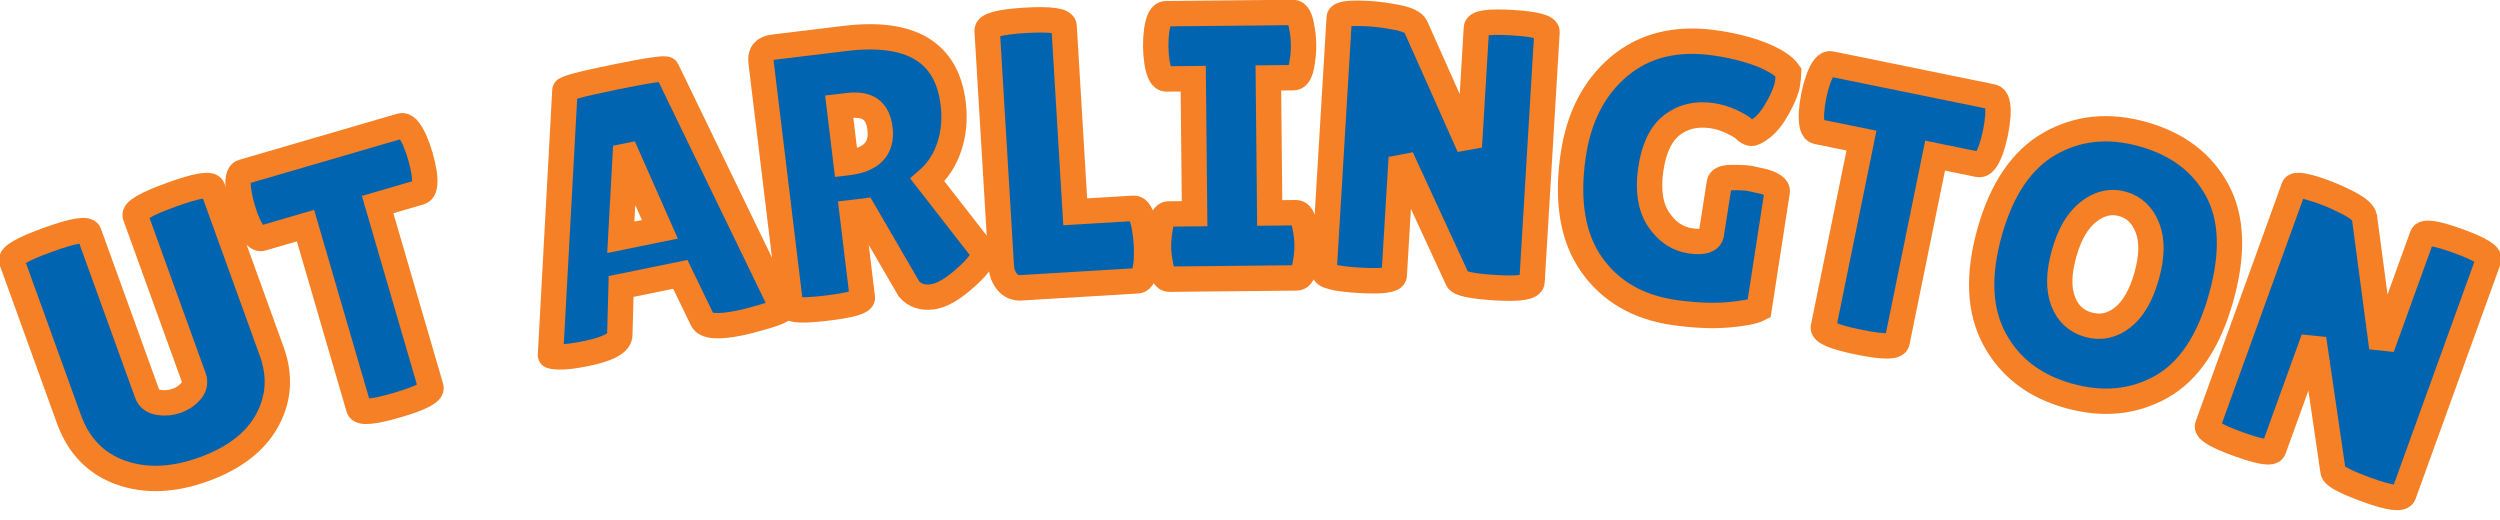 <?xml version="1.0" encoding="UTF-8" standalone="no" ?>
<!DOCTYPE svg PUBLIC "-//W3C//DTD SVG 1.1//EN" "http://www.w3.org/Graphics/SVG/1.1/DTD/svg11.dtd">
<svg xmlns="http://www.w3.org/2000/svg" xmlns:xlink="http://www.w3.org/1999/xlink" version="1.1" width="197" height="41" viewBox="0 0 197 41" xml:space="preserve">
<desc>Created with Fabric.js 5.3.0</desc>
<defs>
</defs>
<g transform="matrix(1 0 0 1 98.5 20.5)"  >
<g style=""   >
		<g transform="matrix(0.94 -0.34 0.34 0.94 -86.26 6.58)"  >
<path style="stroke: rgb(245,128,37); stroke-width: 2; stroke-dasharray: none; stroke-linecap: butt; stroke-dashoffset: 0; stroke-linejoin: miter; stroke-miterlimit: 4; fill: rgb(0,100,177); fill-rule: nonzero; opacity: 1;"  paint-order="stroke"  transform=" translate(-9.33, 10.31)" d="M 11.27 -6.81 L 11.27 -20.32 Q 11.27 -20.92 14.51 -20.92 Q 17.75 -20.92 17.75 -20.32 L 17.75 -20.32 L 17.75 -6.61 Q 17.75 -3.56 15.57 -1.63 Q 13.39 0.3 9.55 0.3 Q 5.71 0.3 3.3 -1.69 Q 0.9 -3.68 0.9 -7.05 L 0.9 -7.05 L 0.9 -20.29 Q 0.9 -20.89 4.14 -20.89 Q 7.38 -20.89 7.38 -20.29 L 7.38 -20.29 L 7.38 -6.81 Q 7.38 -6.22 8.01 -5.86 L 8.01 -5.86 Q 8.67 -5.5 9.39 -5.5 Q 10.1 -5.5 10.69 -5.83 Q 11.27 -6.16 11.27 -6.81 L 11.27 -6.81 Z" stroke-linecap="round" />
</g>
		<g transform="matrix(0.96 -0.28 0.28 0.96 -70.21 1.34)"  >
<path style="stroke: rgb(245,128,37); stroke-width: 2; stroke-dasharray: none; stroke-linecap: butt; stroke-dashoffset: 0; stroke-linejoin: miter; stroke-miterlimit: 4; fill: rgb(0,100,177); fill-rule: nonzero; opacity: 1;"  paint-order="stroke"  transform=" translate(-7.48, 10.4)" d="M 10.49 -15.48 L 10.49 -0.48 Q 10.49 0.12 7.53 0.12 Q 4.57 0.12 4.57 -0.48 L 4.57 -0.48 L 4.57 -15.48 L 0.99 -15.48 Q 0.48 -15.48 0.27 -16.86 L 0.27 -16.86 Q 0.18 -17.51 0.18 -18.2 Q 0.18 -18.89 0.27 -19.55 L 0.27 -19.55 Q 0.48 -20.92 0.99 -20.92 L 0.99 -20.92 L 13.99 -20.92 Q 14.5 -20.92 14.71 -19.55 L 14.71 -19.55 Q 14.79 -18.89 14.79 -18.2 Q 14.79 -17.51 14.71 -16.86 L 14.71 -16.86 Q 14.5 -15.48 13.99 -15.48 L 13.99 -15.48 L 10.49 -15.48 Z" stroke-linecap="round" />
</g>
		<g transform="matrix(0.97 -0.25 0.25 0.97 -60.26 -1.38)"  >
<path style="stroke: rgb(245,128,37); stroke-width: 2; stroke-dasharray: none; stroke-linecap: butt; stroke-dashoffset: 0; stroke-linejoin: miter; stroke-miterlimit: 4; fill: rgb(0,100,177); fill-rule: nonzero; opacity: 1;"  paint-order="stroke"  transform=" translate(0, 0)" d="" stroke-linecap="round" />
</g>
		<g transform="matrix(0.98 -0.2 0.2 0.98 -47.98 -4.16)"  >
<path style="stroke: rgb(245,128,37); stroke-width: 2; stroke-dasharray: none; stroke-linecap: butt; stroke-dashoffset: 0; stroke-linejoin: miter; stroke-miterlimit: 4; fill: rgb(0,100,177); fill-rule: nonzero; opacity: 1;"  paint-order="stroke"  transform=" translate(-9.78, 10.42)" d="M 15.54 0.06 L 15.54 0.06 Q 12.94 0.06 12.73 -0.78 L 12.73 -0.78 L 11.75 -4.63 L 6.99 -4.63 L 6.13 -0.93 Q 5.95 0 3.26 0 L 3.26 0 Q 1.82 0 1.14 -0.16 Q 0.45 -0.33 0.45 -0.42 L 0.45 -0.42 L 5.74 -20.65 Q 5.74 -20.89 9.83 -20.89 Q 13.93 -20.89 13.93 -20.65 L 13.93 -20.65 L 19.1 -0.39 Q 19.1 -0.18 17.72 -0.06 Q 16.35 0.06 15.54 0.06 Z M 9.36 -14.62 L 7.74 -8.43 L 10.88 -8.43 L 9.53 -14.62 L 9.36 -14.62 Z" stroke-linecap="round" />
</g>
		<g transform="matrix(0.99 -0.12 0.12 0.99 -29.62 -7.15)"  >
<path style="stroke: rgb(245,128,37); stroke-width: 2; stroke-dasharray: none; stroke-linecap: butt; stroke-dashoffset: 0; stroke-linejoin: miter; stroke-miterlimit: 4; fill: rgb(0,100,177); fill-rule: nonzero; opacity: 1;"  paint-order="stroke"  transform=" translate(-9.34, 10.37)" d="M 7.2 -7.2 L 7.2 -0.42 Q 7.2 0.06 4.36 0.06 L 4.36 0.06 Q 1.49 0.06 1.49 -0.39 L 1.49 -0.39 L 1.49 -19.88 Q 1.49 -20.92 2.6 -20.92 L 2.6 -20.92 L 8.31 -20.92 Q 16.17 -20.92 16.17 -14.79 L 16.17 -14.79 Q 16.17 -12.94 15.45 -11.43 Q 14.74 -9.92 13.42 -9.03 L 13.42 -9.03 L 17.19 -2.75 Q 16.95 -2.03 15.63 -1.11 L 15.63 -1.11 Q 13.84 0.18 12.67 0.18 Q 11.51 0.18 10.94 -0.66 L 10.94 -0.66 L 8.13 -7.2 L 7.2 -7.2 Z M 7.83 -15.63 L 7.2 -15.63 L 7.2 -11.15 L 7.35 -11.15 Q 10.19 -11.15 10.19 -13.51 L 10.19 -13.51 Q 10.19 -14.59 9.64 -15.11 Q 9.09 -15.63 7.83 -15.63 L 7.83 -15.63 Z" stroke-linecap="round" />
</g>
		<g transform="matrix(1 -0.06 0.06 1 -14.37 -8.57)"  >
<path style="stroke: rgb(245,128,37); stroke-width: 2; stroke-dasharray: none; stroke-linecap: butt; stroke-dashoffset: 0; stroke-linejoin: miter; stroke-miterlimit: 4; fill: rgb(0,100,177); fill-rule: nonzero; opacity: 1;"  paint-order="stroke"  transform=" translate(-6.95, 10.49)" d="M 1.2 -1.76 L 1.2 -1.76 L 1.2 -20.35 Q 1.2 -20.98 4.23 -20.98 Q 7.26 -20.98 7.26 -20.35 L 7.26 -20.35 L 7.26 -5.71 L 11.87 -5.71 Q 12.4 -5.71 12.61 -4.3 L 12.61 -4.3 Q 12.7 -3.62 12.7 -2.9 Q 12.7 -2.18 12.61 -1.43 L 12.61 -1.43 Q 12.37 0 11.84 0 L 11.84 0 L 2.63 0 Q 1.97 0 1.58 -0.54 Q 1.2 -1.08 1.2 -1.76 Z" stroke-linecap="round" />
</g>
		<g transform="matrix(1 -0.01 0.01 1 -1.47 -9.01)"  >
<path style="stroke: rgb(245,128,37); stroke-width: 2; stroke-dasharray: none; stroke-linecap: butt; stroke-dashoffset: 0; stroke-linejoin: miter; stroke-miterlimit: 4; fill: rgb(0,100,177); fill-rule: nonzero; opacity: 1;"  paint-order="stroke"  transform=" translate(-6.42, 10.46)" d="M 1.4 -5.14 L 3.47 -5.14 L 3.47 -15.78 L 1.34 -15.78 Q 0.84 -15.78 0.63 -17.07 L 0.63 -17.07 Q 0.54 -17.69 0.54 -18.35 Q 0.54 -19.01 0.63 -19.64 L 0.63 -19.64 Q 0.84 -20.92 1.34 -20.92 L 1.34 -20.92 L 11.39 -20.92 Q 11.9 -20.92 12.08 -19.64 L 12.08 -19.64 Q 12.19 -19.01 12.19 -18.35 Q 12.19 -17.69 12.08 -17.07 L 12.08 -17.07 Q 11.9 -15.78 11.39 -15.78 L 11.39 -15.78 L 9.39 -15.78 L 9.39 -5.14 L 11.48 -5.14 Q 11.99 -5.14 12.19 -3.86 L 12.19 -3.86 Q 12.31 -3.23 12.31 -2.57 Q 12.31 -1.91 12.19 -1.29 L 12.19 -1.29 Q 11.99 0 11.48 0 L 11.48 0 L 1.4 0 Q 0.9 0 0.72 -1.29 L 0.72 -1.29 Q 0.6 -1.91 0.6 -2.57 Q 0.6 -3.23 0.72 -3.86 L 0.72 -3.86 Q 0.9 -5.14 1.4 -5.14 L 1.4 -5.14 Z" stroke-linecap="round" />
</g>
		<g transform="matrix(1 0.06 -0.06 1 14.62 -8.58)"  >
<path style="stroke: rgb(245,128,37); stroke-width: 2; stroke-dasharray: none; stroke-linecap: butt; stroke-dashoffset: 0; stroke-linejoin: miter; stroke-miterlimit: 4; fill: rgb(0,100,177); fill-rule: nonzero; opacity: 1;"  paint-order="stroke"  transform=" translate(-9.68, 10.46)" d="M 17.87 -20.35 L 17.87 -0.66 Q 17.87 -0.03 15.06 -0.03 Q 12.25 -0.03 12.02 -0.48 L 12.02 -0.48 L 7.02 -9.8 L 7.02 -0.51 Q 7.02 0.03 4.26 0.03 Q 1.49 0.03 1.49 -0.51 L 1.49 -0.51 L 1.49 -20.5 Q 1.49 -20.95 3.86 -20.95 L 3.86 -20.95 Q 4.78 -20.95 6.02 -20.79 Q 7.26 -20.62 7.53 -20.17 L 7.53 -20.17 L 12.31 -10.97 L 12.31 -20.35 Q 12.31 -20.92 15.09 -20.92 Q 17.87 -20.92 17.87 -20.35 L 17.87 -20.35 Z" stroke-linecap="round" />
</g>
		<g transform="matrix(0.99 0.14 -0.14 0.99 33.49 -6.72)"  >
<path style="stroke: rgb(245,128,37); stroke-width: 2; stroke-dasharray: none; stroke-linecap: butt; stroke-dashoffset: 0; stroke-linejoin: miter; stroke-miterlimit: 4; fill: rgb(0,100,177); fill-rule: nonzero; opacity: 1;"  paint-order="stroke"  transform=" translate(-9.06, 10.45)" d="M 12.55 -6.25 L 12.55 -6.25 L 12.61 -10.31 Q 12.61 -10.73 13.48 -10.86 Q 14.35 -11 14.91 -11 L 14.91 -11 L 16.08 -10.91 Q 17.22 -10.73 17.22 -10.28 L 17.22 -10.28 L 17.1 -0.93 Q 16.5 -0.51 14.69 -0.1 Q 12.88 0.3 10.55 0.3 L 10.55 0.3 Q 6.22 0.3 3.56 -2.51 Q 0.9 -5.32 0.9 -10.76 L 0.9 -10.76 Q 0.9 -15.39 3.5 -18.29 Q 6.1 -21.19 10.7 -21.19 L 10.7 -21.19 Q 12.79 -21.19 14.48 -20.79 Q 16.17 -20.38 16.8 -19.7 L 16.8 -19.7 Q 16.83 -19.46 16.83 -18.8 Q 16.83 -18.14 16.38 -16.93 Q 15.93 -15.72 15.36 -15.12 Q 14.79 -14.53 14.54 -14.53 Q 14.29 -14.53 14 -14.75 Q 13.72 -14.97 12.88 -15.23 Q 12.05 -15.48 11.27 -15.48 L 11.27 -15.48 Q 9.41 -15.48 8.26 -14.29 Q 7.11 -13.09 7.11 -10.58 Q 7.11 -8.07 8.29 -6.77 Q 9.47 -5.47 11.01 -5.47 Q 12.55 -5.47 12.55 -6.25 Z" stroke-linecap="round" />
</g>
		<g transform="matrix(0.98 0.2 -0.2 0.98 50.02 -3.86)"  >
<path style="stroke: rgb(245,128,37); stroke-width: 2; stroke-dasharray: none; stroke-linecap: butt; stroke-dashoffset: 0; stroke-linejoin: miter; stroke-miterlimit: 4; fill: rgb(0,100,177); fill-rule: nonzero; opacity: 1;"  paint-order="stroke"  transform=" translate(-7.48, 10.4)" d="M 10.49 -15.48 L 10.49 -0.48 Q 10.49 0.12 7.53 0.12 Q 4.57 0.12 4.57 -0.48 L 4.57 -0.48 L 4.57 -15.48 L 0.99 -15.48 Q 0.48 -15.48 0.27 -16.86 L 0.27 -16.86 Q 0.18 -17.51 0.18 -18.2 Q 0.18 -18.89 0.27 -19.55 L 0.27 -19.55 Q 0.48 -20.92 0.99 -20.92 L 0.99 -20.92 L 13.99 -20.92 Q 14.5 -20.92 14.71 -19.55 L 14.71 -19.55 Q 14.79 -18.89 14.79 -18.2 Q 14.79 -17.51 14.71 -16.86 L 14.71 -16.86 Q 14.5 -15.48 13.99 -15.48 L 13.99 -15.48 L 10.49 -15.48 Z" stroke-linecap="round" />
</g>
		<g transform="matrix(0.96 0.27 -0.27 0.96 67.41 0.37)"  >
<path style="stroke: rgb(245,128,37); stroke-width: 2; stroke-dasharray: none; stroke-linecap: butt; stroke-dashoffset: 0; stroke-linejoin: miter; stroke-miterlimit: 4; fill: rgb(0,100,177); fill-rule: nonzero; opacity: 1;"  paint-order="stroke"  transform=" translate(-10.41, 10.45)" d="M 10.39 0.3 Q 6.19 0.3 3.54 -2.45 Q 0.9 -5.2 0.9 -10.48 Q 0.9 -15.75 3.57 -18.47 Q 6.25 -21.19 10.48 -21.19 Q 14.71 -21.19 17.31 -18.52 Q 19.91 -15.84 19.91 -10.42 Q 19.91 -4.99 17.25 -2.35 Q 14.59 0.3 10.39 0.3 Z M 10.4 -15.45 Q 8.97 -15.45 8 -14.14 Q 7.02 -12.82 7.02 -10.45 Q 7.02 -8.07 7.95 -6.8 Q 8.88 -5.53 10.39 -5.53 Q 11.9 -5.53 12.84 -6.81 Q 13.78 -8.1 13.78 -10.49 Q 13.78 -12.88 12.81 -14.17 Q 11.84 -15.45 10.4 -15.45 Z" stroke-linecap="round" />
</g>
		<g transform="matrix(0.94 0.34 -0.34 0.94 86.54 6.48)"  >
<path style="stroke: rgb(245,128,37); stroke-width: 2; stroke-dasharray: none; stroke-linecap: butt; stroke-dashoffset: 0; stroke-linejoin: miter; stroke-miterlimit: 4; fill: rgb(0,100,177); fill-rule: nonzero; opacity: 1;"  paint-order="stroke"  transform=" translate(-9.68, 10.46)" d="M 17.87 -20.35 L 17.87 -0.66 Q 17.87 -0.03 15.06 -0.03 Q 12.25 -0.03 12.02 -0.48 L 12.02 -0.48 L 7.02 -9.8 L 7.02 -0.51 Q 7.02 0.03 4.26 0.03 Q 1.49 0.03 1.49 -0.51 L 1.49 -0.51 L 1.49 -20.5 Q 1.49 -20.95 3.86 -20.95 L 3.86 -20.95 Q 4.78 -20.95 6.02 -20.79 Q 7.26 -20.62 7.53 -20.17 L 7.53 -20.17 L 12.31 -10.97 L 12.31 -20.35 Q 12.31 -20.92 15.09 -20.92 Q 17.87 -20.92 17.87 -20.35 L 17.87 -20.35 Z" stroke-linecap="round" />
</g>
</g>
</g>
</svg>